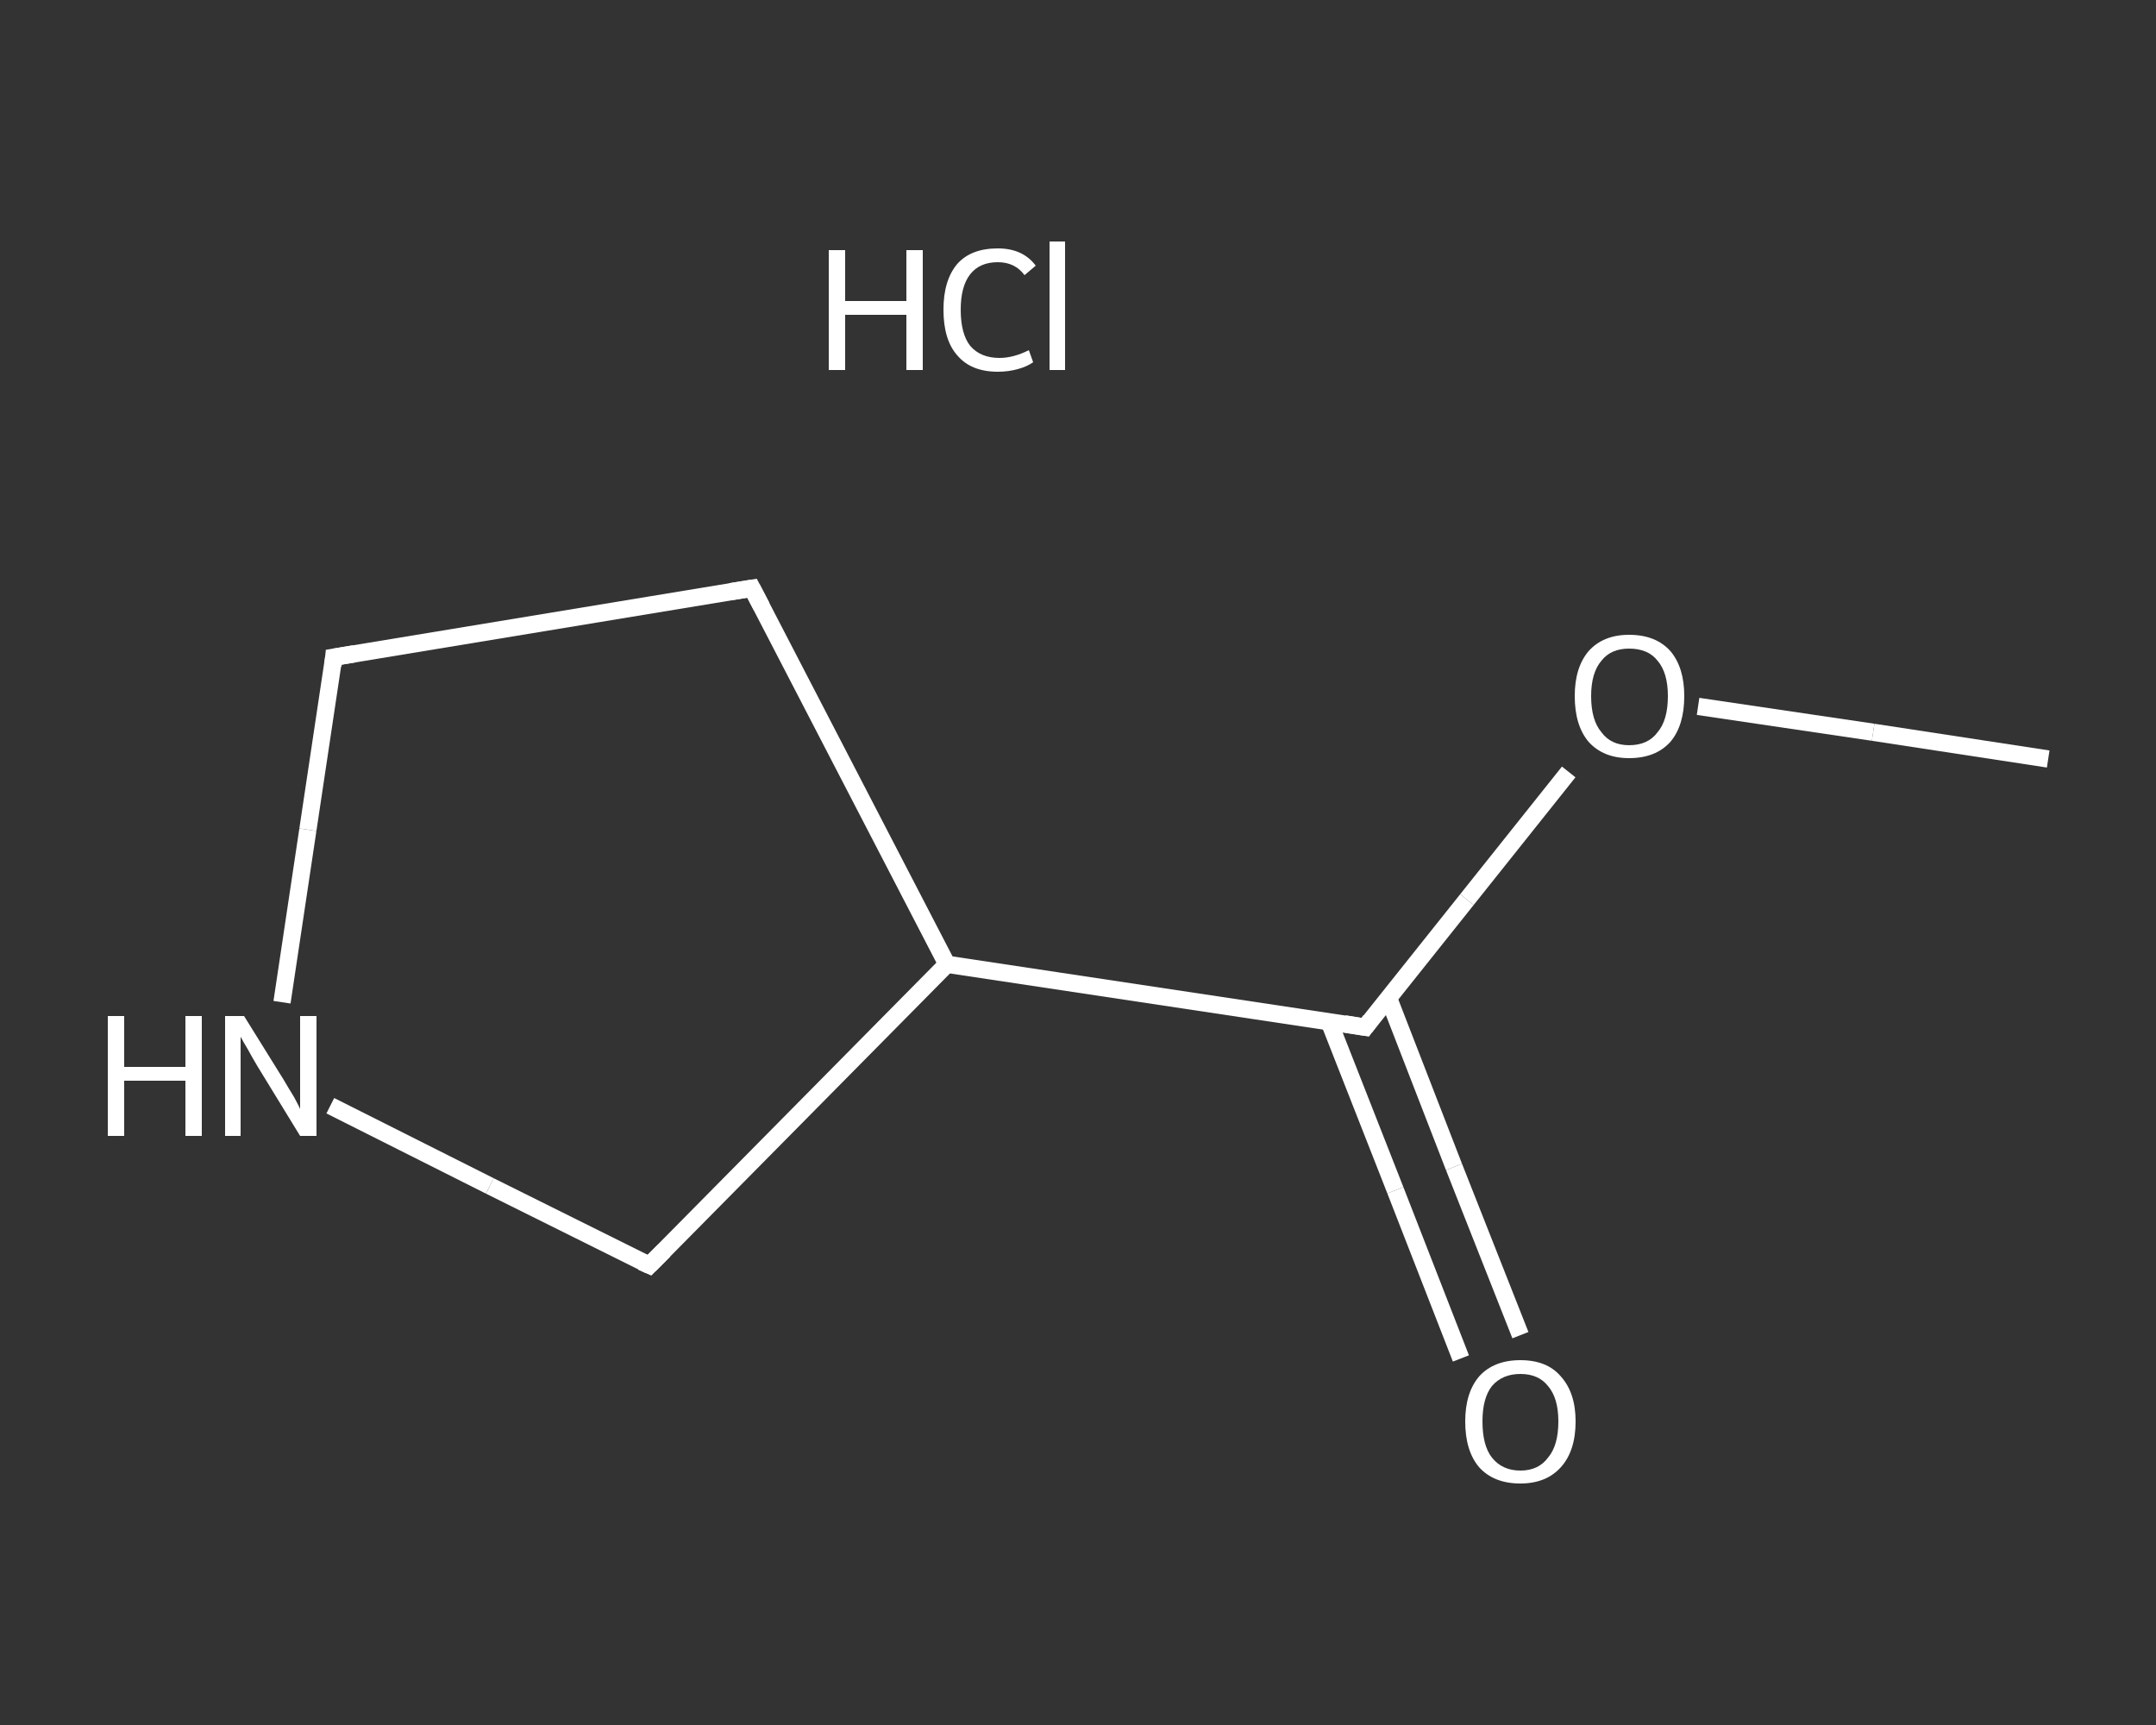 <?xml version='1.0' encoding='iso-8859-1'?>
<svg version='1.1' baseProfile='full'
              xmlns='http://www.w3.org/2000/svg'
                      xmlns:rdkit='http://www.rdkit.org/xml'
                      xmlns:xlink='http://www.w3.org/1999/xlink'
                  xml:space='preserve'
width='250px' height='200px' viewBox='0 0 250 200'>
<rect x="0" y="0" width="250" height="200" fill="#333333" stroke="none"/>
<!-- END OF HEADER -->
<rect style='opacity:1.0;fill:transparent;stroke:none' width='250.0' height='200.0' x='0.0' y='0.0'> </rect>
<path class='bond-0 atom-0 atom-1' d='M 237.5,88.0 L 217.2,84.9' style='fill:none;fill-rule:evenodd;stroke:#FFFFFF;stroke-width:2.0px;stroke-linecap:butt;stroke-linejoin:miter;stroke-opacity:1' />
<path class='bond-0 atom-0 atom-1' d='M 217.2,84.9 L 196.9,81.9' style='fill:none;fill-rule:evenodd;stroke:#FFFFFF;stroke-width:2.0px;stroke-linecap:butt;stroke-linejoin:miter;stroke-opacity:1' />
<path class='bond-1 atom-1 atom-2' d='M 181.9,89.5 L 170.1,104.3' style='fill:none;fill-rule:evenodd;stroke:#FFFFFF;stroke-width:2.0px;stroke-linecap:butt;stroke-linejoin:miter;stroke-opacity:1' />
<path class='bond-1 atom-1 atom-2' d='M 170.1,104.3 L 158.3,119.1' style='fill:none;fill-rule:evenodd;stroke:#FFFFFF;stroke-width:2.0px;stroke-linecap:butt;stroke-linejoin:miter;stroke-opacity:1' />
<path class='bond-2 atom-2 atom-3' d='M 154.1,118.4 L 161.8,138.0' style='fill:none;fill-rule:evenodd;stroke:#FFFFFF;stroke-width:2.0px;stroke-linecap:butt;stroke-linejoin:miter;stroke-opacity:1' />
<path class='bond-2 atom-2 atom-3' d='M 161.8,138.0 L 169.4,157.5' style='fill:none;fill-rule:evenodd;stroke:#FFFFFF;stroke-width:2.0px;stroke-linecap:butt;stroke-linejoin:miter;stroke-opacity:1' />
<path class='bond-2 atom-2 atom-3' d='M 161.0,115.7 L 168.6,135.3' style='fill:none;fill-rule:evenodd;stroke:#FFFFFF;stroke-width:2.0px;stroke-linecap:butt;stroke-linejoin:miter;stroke-opacity:1' />
<path class='bond-2 atom-2 atom-3' d='M 168.6,135.3 L 176.3,154.8' style='fill:none;fill-rule:evenodd;stroke:#FFFFFF;stroke-width:2.0px;stroke-linecap:butt;stroke-linejoin:miter;stroke-opacity:1' />
<path class='bond-3 atom-2 atom-4' d='M 158.3,119.1 L 109.8,111.8' style='fill:none;fill-rule:evenodd;stroke:#FFFFFF;stroke-width:2.0px;stroke-linecap:butt;stroke-linejoin:miter;stroke-opacity:1' />
<path class='bond-4 atom-4 atom-5' d='M 109.8,111.8 L 87.2,68.2' style='fill:none;fill-rule:evenodd;stroke:#FFFFFF;stroke-width:2.0px;stroke-linecap:butt;stroke-linejoin:miter;stroke-opacity:1' />
<path class='bond-5 atom-5 atom-6' d='M 87.2,68.2 L 38.7,76.2' style='fill:none;fill-rule:evenodd;stroke:#FFFFFF;stroke-width:2.0px;stroke-linecap:butt;stroke-linejoin:miter;stroke-opacity:1' />
<path class='bond-6 atom-6 atom-7' d='M 38.7,76.2 L 35.7,96.2' style='fill:none;fill-rule:evenodd;stroke:#FFFFFF;stroke-width:2.0px;stroke-linecap:butt;stroke-linejoin:miter;stroke-opacity:1' />
<path class='bond-6 atom-6 atom-7' d='M 35.7,96.2 L 32.7,116.2' style='fill:none;fill-rule:evenodd;stroke:#FFFFFF;stroke-width:2.0px;stroke-linecap:butt;stroke-linejoin:miter;stroke-opacity:1' />
<path class='bond-7 atom-7 atom-8' d='M 38.3,128.2 L 56.8,137.5' style='fill:none;fill-rule:evenodd;stroke:#FFFFFF;stroke-width:2.0px;stroke-linecap:butt;stroke-linejoin:miter;stroke-opacity:1' />
<path class='bond-7 atom-7 atom-8' d='M 56.8,137.5 L 75.3,146.7' style='fill:none;fill-rule:evenodd;stroke:#FFFFFF;stroke-width:2.0px;stroke-linecap:butt;stroke-linejoin:miter;stroke-opacity:1' />
<path class='bond-8 atom-8 atom-4' d='M 75.3,146.7 L 109.8,111.8' style='fill:none;fill-rule:evenodd;stroke:#FFFFFF;stroke-width:2.0px;stroke-linecap:butt;stroke-linejoin:miter;stroke-opacity:1' />
<path d='M 158.9,118.3 L 158.3,119.1 L 155.9,118.7' style='fill:none;stroke:#FFFFFF;stroke-width:2.0px;stroke-linecap:butt;stroke-linejoin:miter;stroke-opacity:1;' />
<path d='M 88.3,70.3 L 87.2,68.2 L 84.7,68.6' style='fill:none;stroke:#FFFFFF;stroke-width:2.0px;stroke-linecap:butt;stroke-linejoin:miter;stroke-opacity:1;' />
<path d='M 41.1,75.8 L 38.7,76.2 L 38.6,77.2' style='fill:none;stroke:#FFFFFF;stroke-width:2.0px;stroke-linecap:butt;stroke-linejoin:miter;stroke-opacity:1;' />
<path d='M 74.4,146.3 L 75.3,146.7 L 77.0,145.0' style='fill:none;stroke:#FFFFFF;stroke-width:2.0px;stroke-linecap:butt;stroke-linejoin:miter;stroke-opacity:1;' />
<path class='atom-1' d='M 182.6 80.7
Q 182.6 77.4, 184.2 75.5
Q 185.9 73.6, 188.9 73.6
Q 192.0 73.6, 193.7 75.5
Q 195.3 77.4, 195.3 80.7
Q 195.3 84.1, 193.7 86.0
Q 192.0 87.9, 188.9 87.9
Q 185.9 87.9, 184.2 86.0
Q 182.6 84.1, 182.6 80.7
M 188.9 86.4
Q 191.1 86.4, 192.2 84.9
Q 193.4 83.5, 193.4 80.7
Q 193.4 78.0, 192.2 76.6
Q 191.1 75.2, 188.9 75.2
Q 186.8 75.2, 185.7 76.6
Q 184.5 78.0, 184.5 80.7
Q 184.5 83.5, 185.7 84.9
Q 186.8 86.4, 188.9 86.4
' fill='#FFFFFF'/>
<path class='atom-3' d='M 169.9 164.8
Q 169.9 161.5, 171.5 159.6
Q 173.2 157.7, 176.3 157.7
Q 179.4 157.7, 181.0 159.6
Q 182.7 161.5, 182.7 164.8
Q 182.7 168.2, 181.0 170.1
Q 179.3 172.0, 176.3 172.0
Q 173.2 172.0, 171.5 170.1
Q 169.9 168.2, 169.9 164.8
M 176.3 170.5
Q 178.4 170.5, 179.5 169.0
Q 180.7 167.6, 180.7 164.8
Q 180.7 162.1, 179.5 160.7
Q 178.4 159.3, 176.3 159.3
Q 174.2 159.3, 173.0 160.7
Q 171.9 162.1, 171.9 164.8
Q 171.9 167.6, 173.0 169.0
Q 174.2 170.5, 176.3 170.5
' fill='#FFFFFF'/>
<path class='atom-7' d='M 12.5 117.8
L 14.4 117.8
L 14.4 123.7
L 21.5 123.7
L 21.5 117.8
L 23.4 117.8
L 23.4 131.7
L 21.5 131.7
L 21.5 125.3
L 14.4 125.3
L 14.4 131.7
L 12.5 131.7
L 12.5 117.8
' fill='#FFFFFF'/>
<path class='atom-7' d='M 28.3 117.8
L 32.9 125.2
Q 33.3 125.9, 34.1 127.2
Q 34.8 128.5, 34.8 128.6
L 34.8 117.8
L 36.7 117.8
L 36.7 131.7
L 34.8 131.7
L 29.9 123.7
Q 29.3 122.7, 28.7 121.6
Q 28.1 120.6, 27.9 120.2
L 27.9 131.7
L 26.1 131.7
L 26.1 117.8
L 28.3 117.8
' fill='#FFFFFF'/>
<path class='atom-9' d='M 96.1 29.0
L 98.0 29.0
L 98.0 34.9
L 105.1 34.9
L 105.1 29.0
L 107.0 29.0
L 107.0 42.9
L 105.1 42.9
L 105.1 36.5
L 98.0 36.5
L 98.0 42.9
L 96.1 42.9
L 96.1 29.0
' fill='#FFFFFF'/>
<path class='atom-9' d='M 109.4 35.9
Q 109.4 32.5, 111.0 30.6
Q 112.6 28.8, 115.7 28.8
Q 118.6 28.8, 120.1 30.8
L 118.8 31.9
Q 117.7 30.4, 115.7 30.4
Q 113.6 30.4, 112.5 31.8
Q 111.4 33.2, 111.4 35.9
Q 111.4 38.7, 112.5 40.1
Q 113.7 41.5, 115.9 41.5
Q 117.5 41.5, 119.3 40.6
L 119.8 42.0
Q 119.1 42.5, 118.0 42.8
Q 116.9 43.1, 115.7 43.1
Q 112.6 43.1, 111.0 41.2
Q 109.4 39.4, 109.4 35.9
' fill='#FFFFFF'/>
<path class='atom-9' d='M 121.7 28.0
L 123.5 28.0
L 123.5 42.9
L 121.7 42.9
L 121.7 28.0
' fill='#FFFFFF'/>
</svg>
